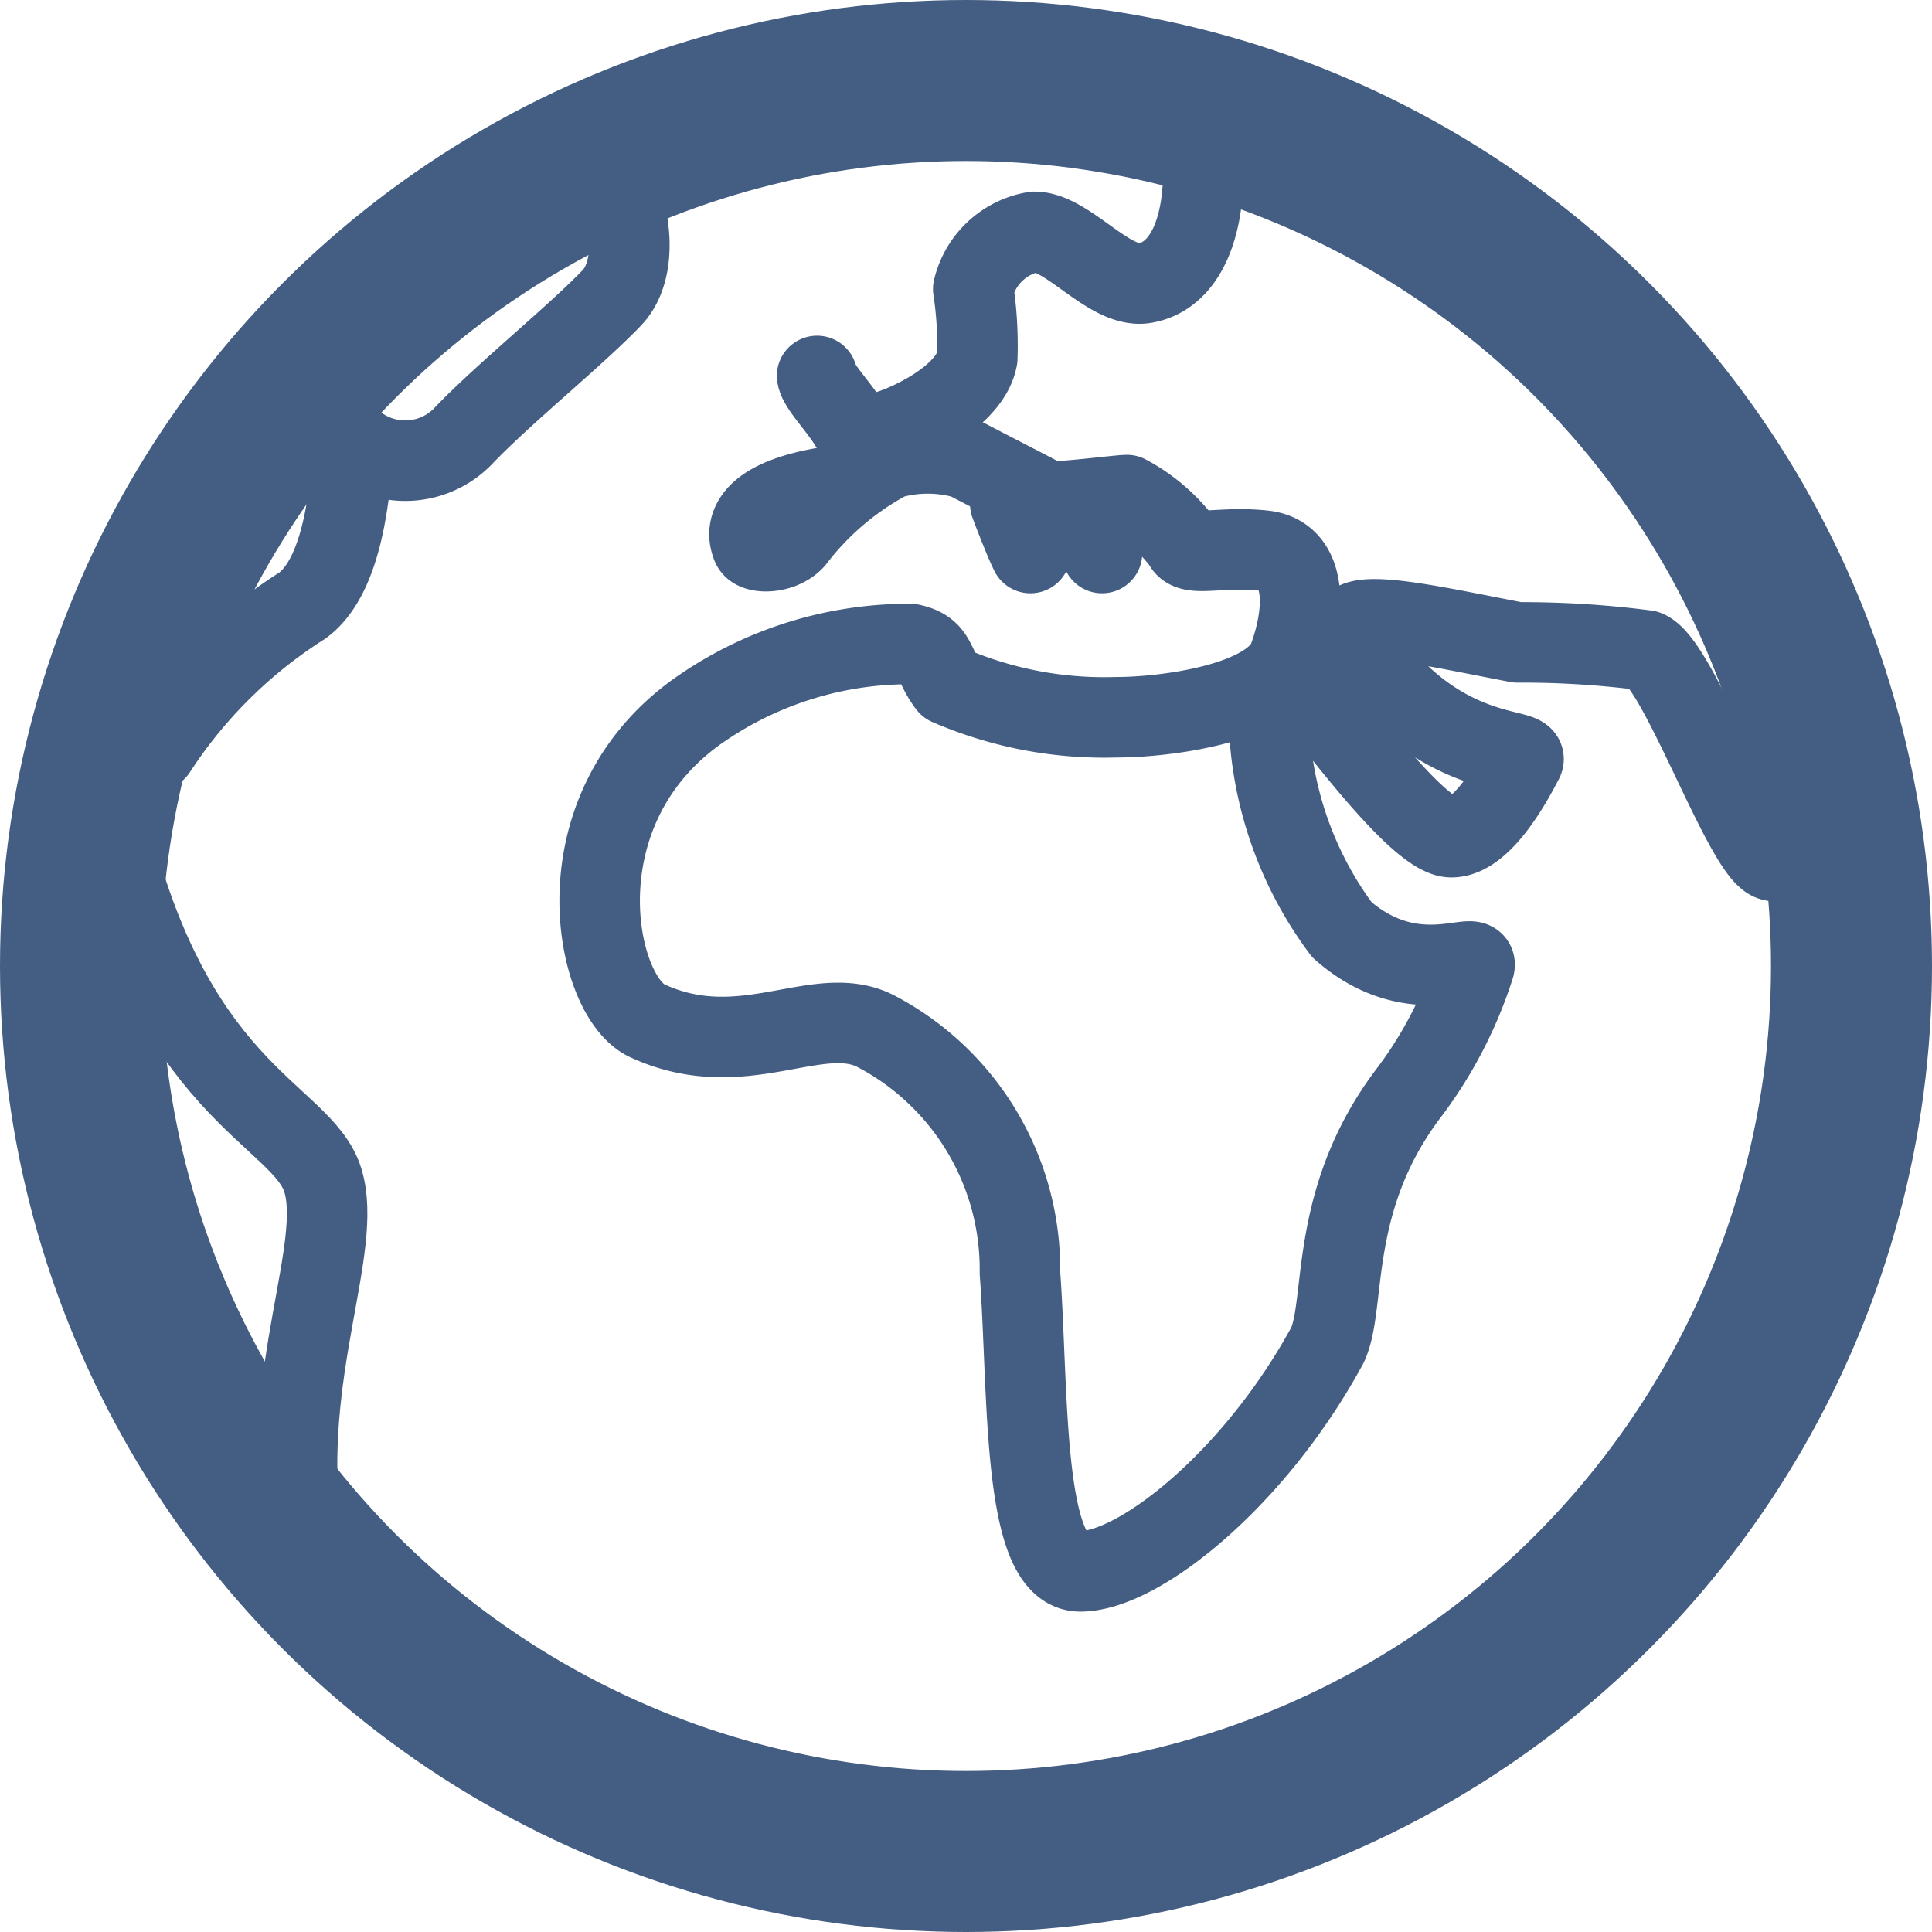 <svg xmlns="http://www.w3.org/2000/svg" width="24" height="24" viewBox="0 0 24 24"><defs><style>.cls-1{fill:#e04c59;opacity:0;}.cls-2,.cls-3{fill:none;stroke:#445d82;}.cls-2{stroke-miterlimit:10;stroke-width:2px;}.cls-3{stroke-linecap:round;stroke-linejoin:round;}</style></defs><g id="_24_Earth" data-name="24_Earth"><rect id="Container" class="cls-1" width="24" height="24"/><circle class="cls-2" cx="12" cy="12" r="11"/><path class="cls-3" d="M7.47,2.23c.23-.11.58,1,.13,1.47S6.27,4.88,5.77,5.4a1,1,0,0,1-1.34.12c-.09-.16,0,1.5-.67,2a6,6,0,0,0-1.82,1.8"/><path class="cls-3" d="M1.29,10c.78,3.58,2.46,3.82,2.72,4.66S3.49,17.05,3.74,19"/><path class="cls-3" d="M10.89,5.38c.17,0,1.15-.39,1.25-.93a4.67,4.67,0,0,0-.05-.86.94.94,0,0,1,.76-.71c.41,0,.92.69,1.35.64.72-.1.92-1.25.6-2.45"/><path class="cls-3" d="M10.69,5.59c-.07-.37-.51-.73-.54-.92"/><path class="cls-3" d="M22.88,10.37c-.2.1-.53.41-.87.32s-1.16-2.46-1.56-2.61a11.87,11.87,0,0,0-1.6-.1c-1.2-.23-2.37-.51-2,0,1,1.51,2.17,1.28,2.07,1.47s-.49.95-.89.95S16.61,9,16.41,8.78s-.55,0-.64.32a4.57,4.57,0,0,0,.9,2.45c.91.8,1.74.2,1.64.47a5.25,5.25,0,0,1-.82,1.57c-1,1.33-.76,2.61-1,3.12-.9,1.66-2.34,2.81-3.07,2.81s-.64-2.21-.75-3.71a3.34,3.34,0,0,0-1.79-3c-.72-.37-1.65.42-2.84-.13-.67-.31-1.13-2.66.69-3.89A4.56,4.56,0,0,1,11.31,8c.33.07.27.25.47.51a4.87,4.87,0,0,0,2.09.4c.61,0,1.93-.17,2.14-.74s.24-1.27-.31-1.33-.93.09-1-.09a2.12,2.12,0,0,0-.7-.6c-.11,0-.93.11-1,.07s-.87-.45-1-.52a1.71,1.71,0,0,0-.95,0,3.61,3.61,0,0,0-1.18,1c-.16.18-.49.18-.53.08s-.2-.56,1-.74"/><path class="cls-3" d="M12.8,6.87c-.08-.16-.22-.53-.25-.61"/><path class="cls-3" d="M13.69,6.87c-.08-.16-.22-.53-.25-.61"/></g></svg>